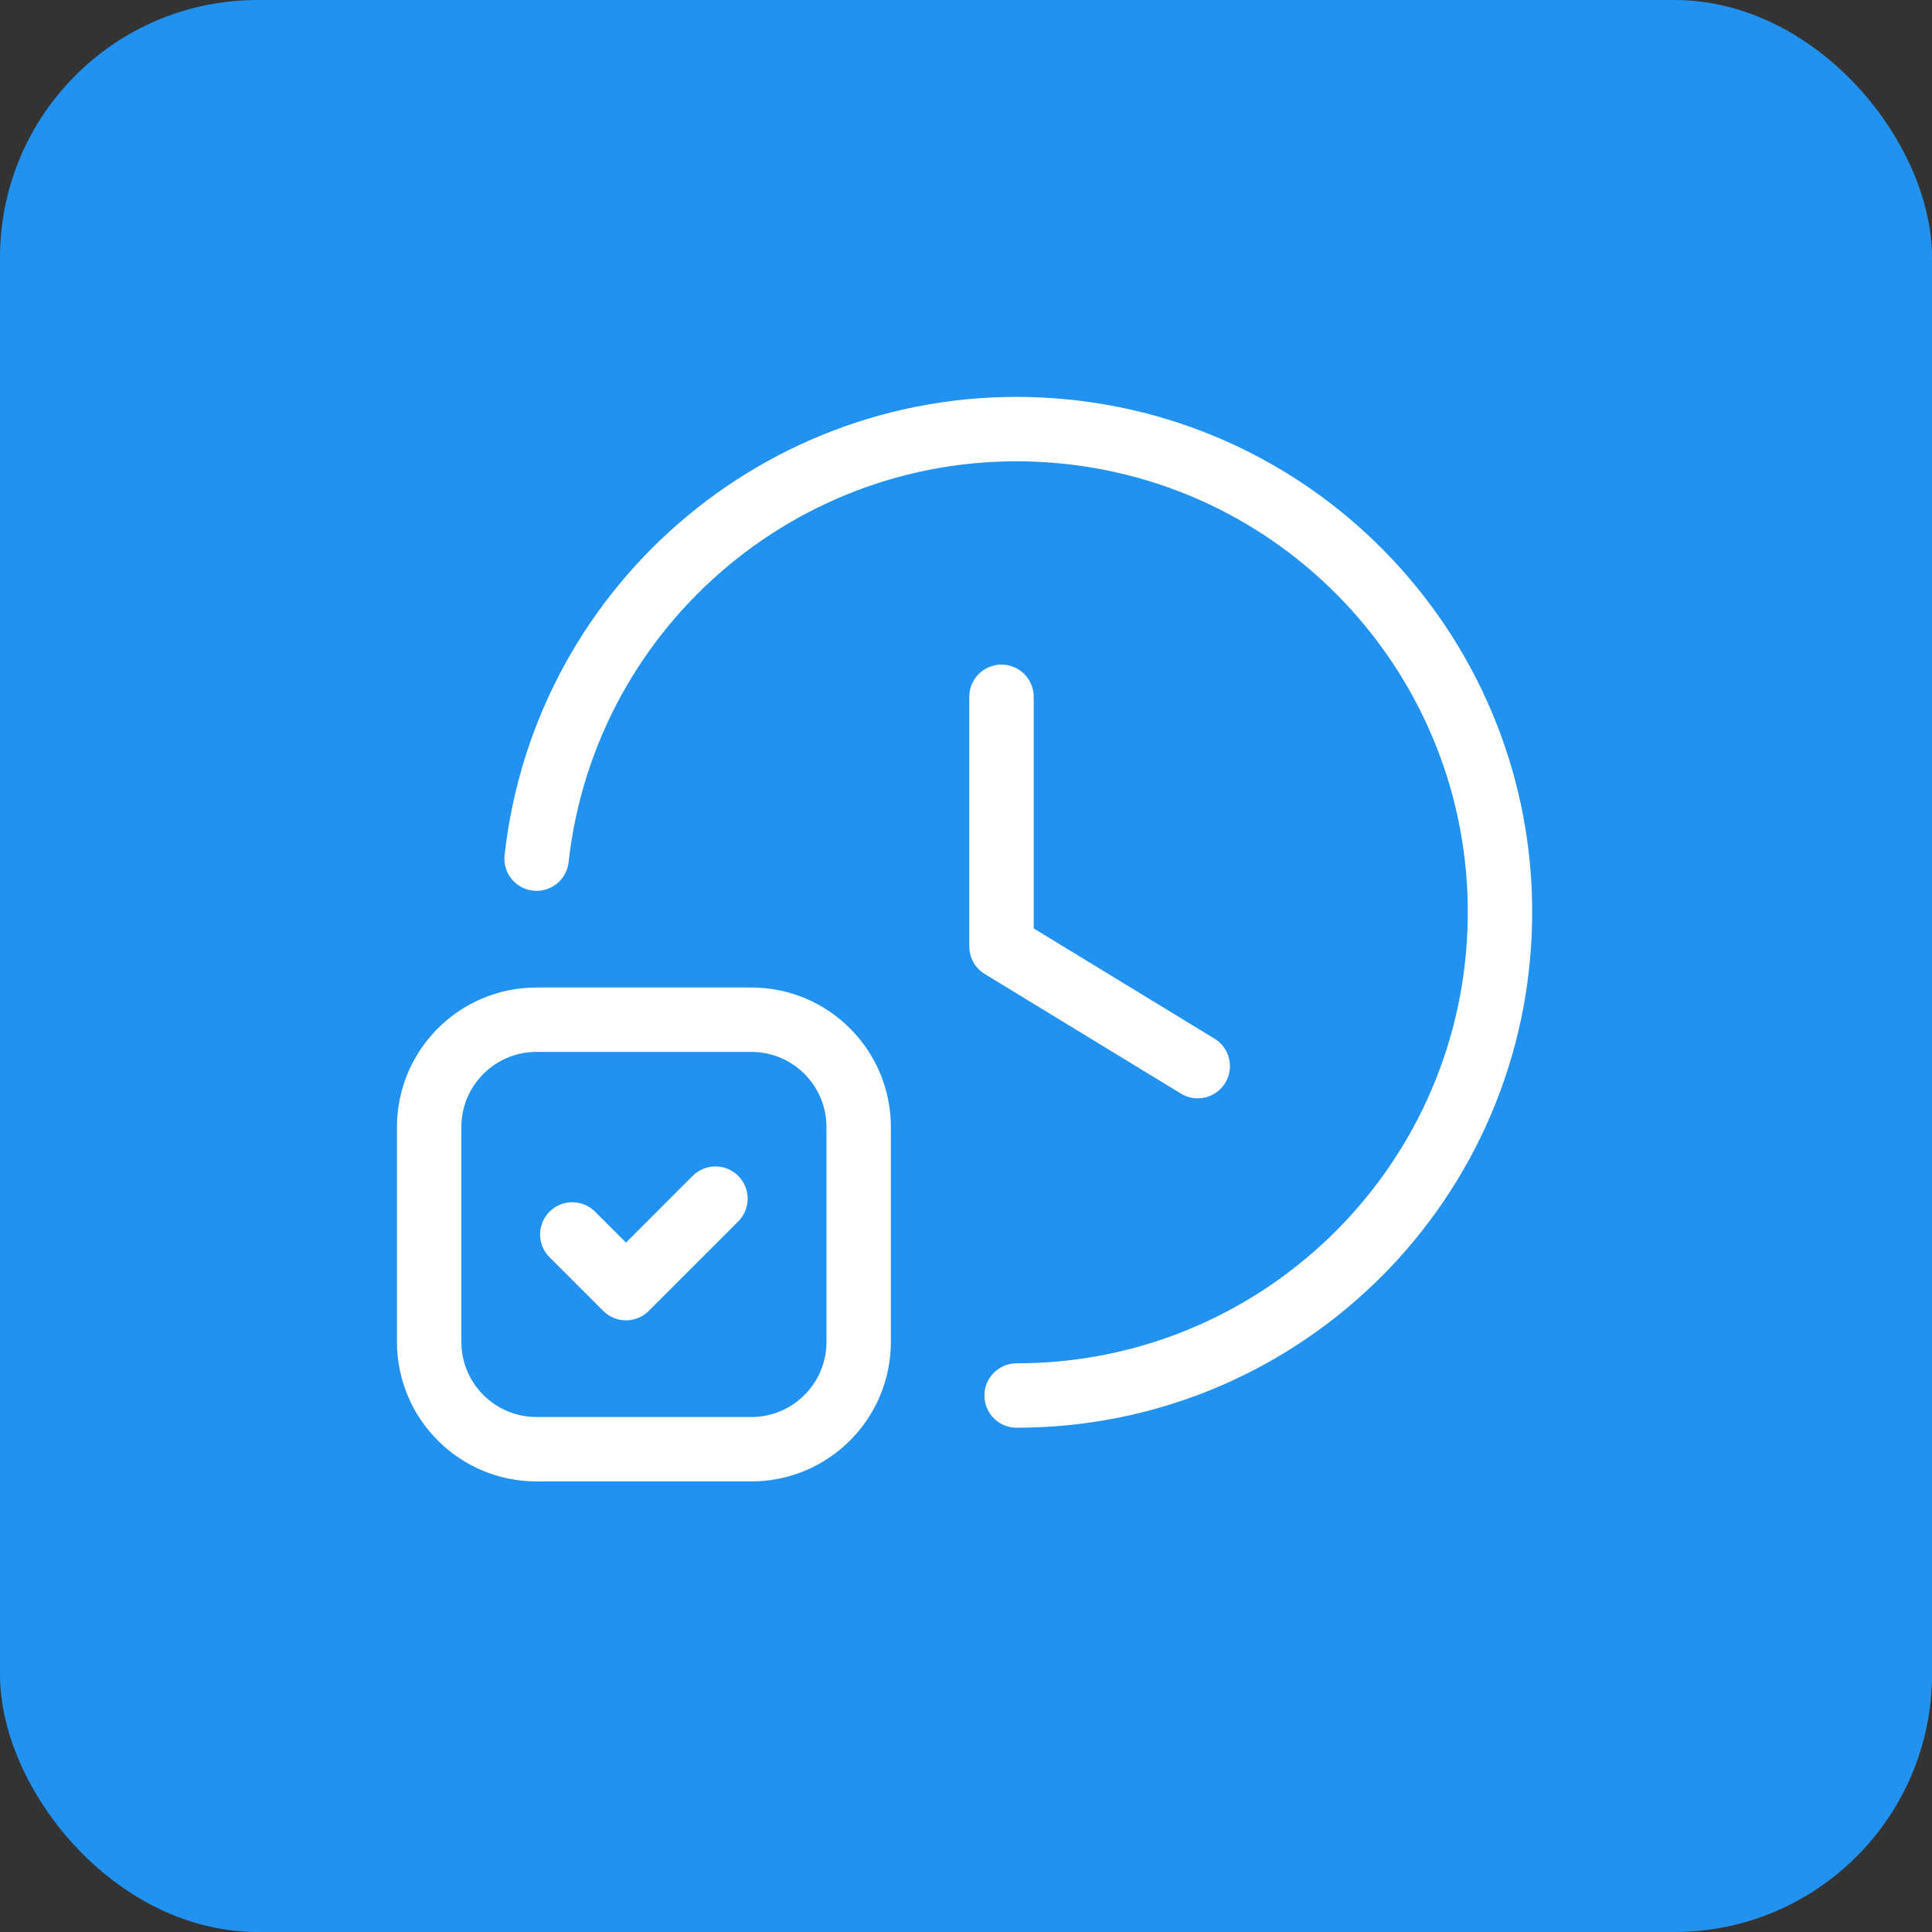 <svg width="60" height="60" viewBox="0 0 60 60" fill="none" xmlns="http://www.w3.org/2000/svg">
<rect x="0" y="0" width="60" height="60" fill="#333333" stroke="none"/>
<rect width="60" height="60" rx="8" fill="#2192EF"/>
<path d="M31.102 21.639V29.394L37.197 33.11" stroke="white" stroke-width="2" stroke-linecap="round" stroke-linejoin="round"/>
<path d="M16.664 26.666C17.561 18.644 24.643 12.769 32.692 13.368C40.742 13.968 46.875 20.827 46.573 28.893C46.272 36.96 39.644 43.342 31.572 43.339" stroke="white" stroke-width="2" stroke-linecap="round" stroke-linejoin="round"/>
<path d="M22.219 37.225L19.441 40.004L17.773 38.337" stroke="white" stroke-width="2" stroke-linecap="round" stroke-linejoin="round"/>
<path fill-rule="evenodd" clip-rule="evenodd" d="M23.332 45.007H16.663C14.821 45.007 13.328 43.514 13.328 41.672V35.003C13.328 33.161 14.821 31.668 16.663 31.668H23.332C25.174 31.668 26.667 33.161 26.667 35.003V41.672C26.667 43.514 25.174 45.007 23.332 45.007Z" stroke="white" stroke-width="2" stroke-linecap="round" stroke-linejoin="round"/>
</svg>
